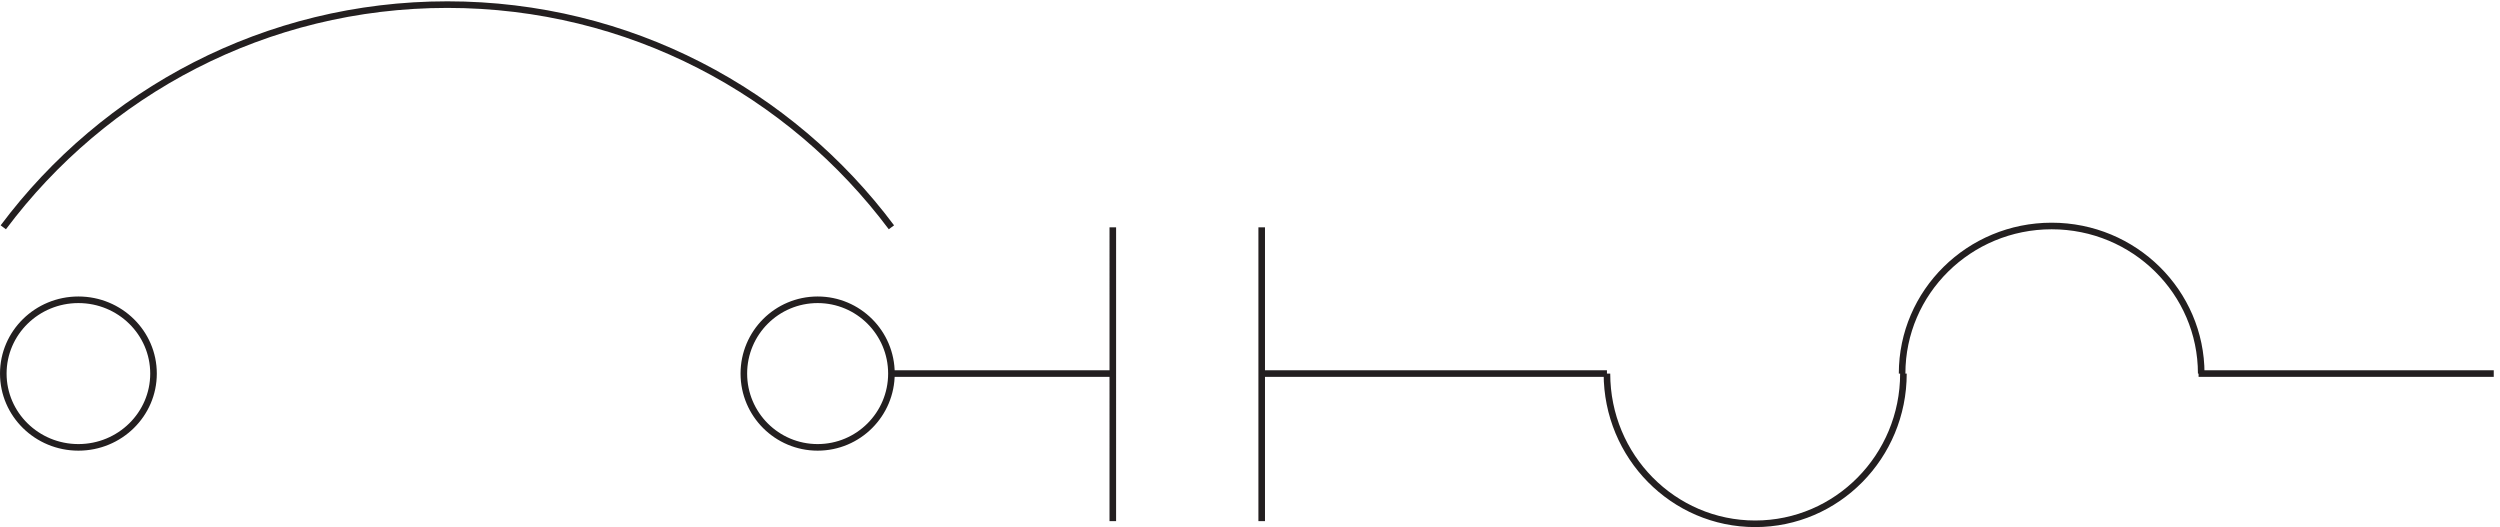 <svg xmlns="http://www.w3.org/2000/svg" xml:space="preserve" width="378.5" height="79.8"><path d="M1014.33 341.176C899.203 495.074 715.633 594.668 508.836 594.668c-206.801 0-390.375-99.598-505.504-253.5m171-166.5c0-46.395-38.277-84-85.5-84-47.219 0-85.5 37.605-85.5 84 0 46.391 38.281 84 85.5 84 47.223 0 85.5-37.609 85.5-84zm2330.998 0c0 92.781-76.22 168-170.25 168s-170.25-75.219-170.25-168m-1150.5 0c0-46.395-37.603-84-83.998-84-46.391 0-84 37.605-84 84 0 46.391 37.609 84 84 84 46.395 0 83.998-37.609 83.998-84zm814.5 0c0-94.441 75.55-171 168.75-171s168.75 76.559 168.75 171m-730.5 0h393m-562.5 166.5V6.668m169.5 0v334.5m-169.5-166.5h-252m1488 0h336" style="fill:none;stroke:#231f20;stroke-width:7.5;stroke-linecap:butt;stroke-linejoin:miter;stroke-miterlimit:10;stroke-dasharray:none;stroke-opacity:1" transform="matrix(.133 0 0 -.133 .056 79.79)"/></svg>
